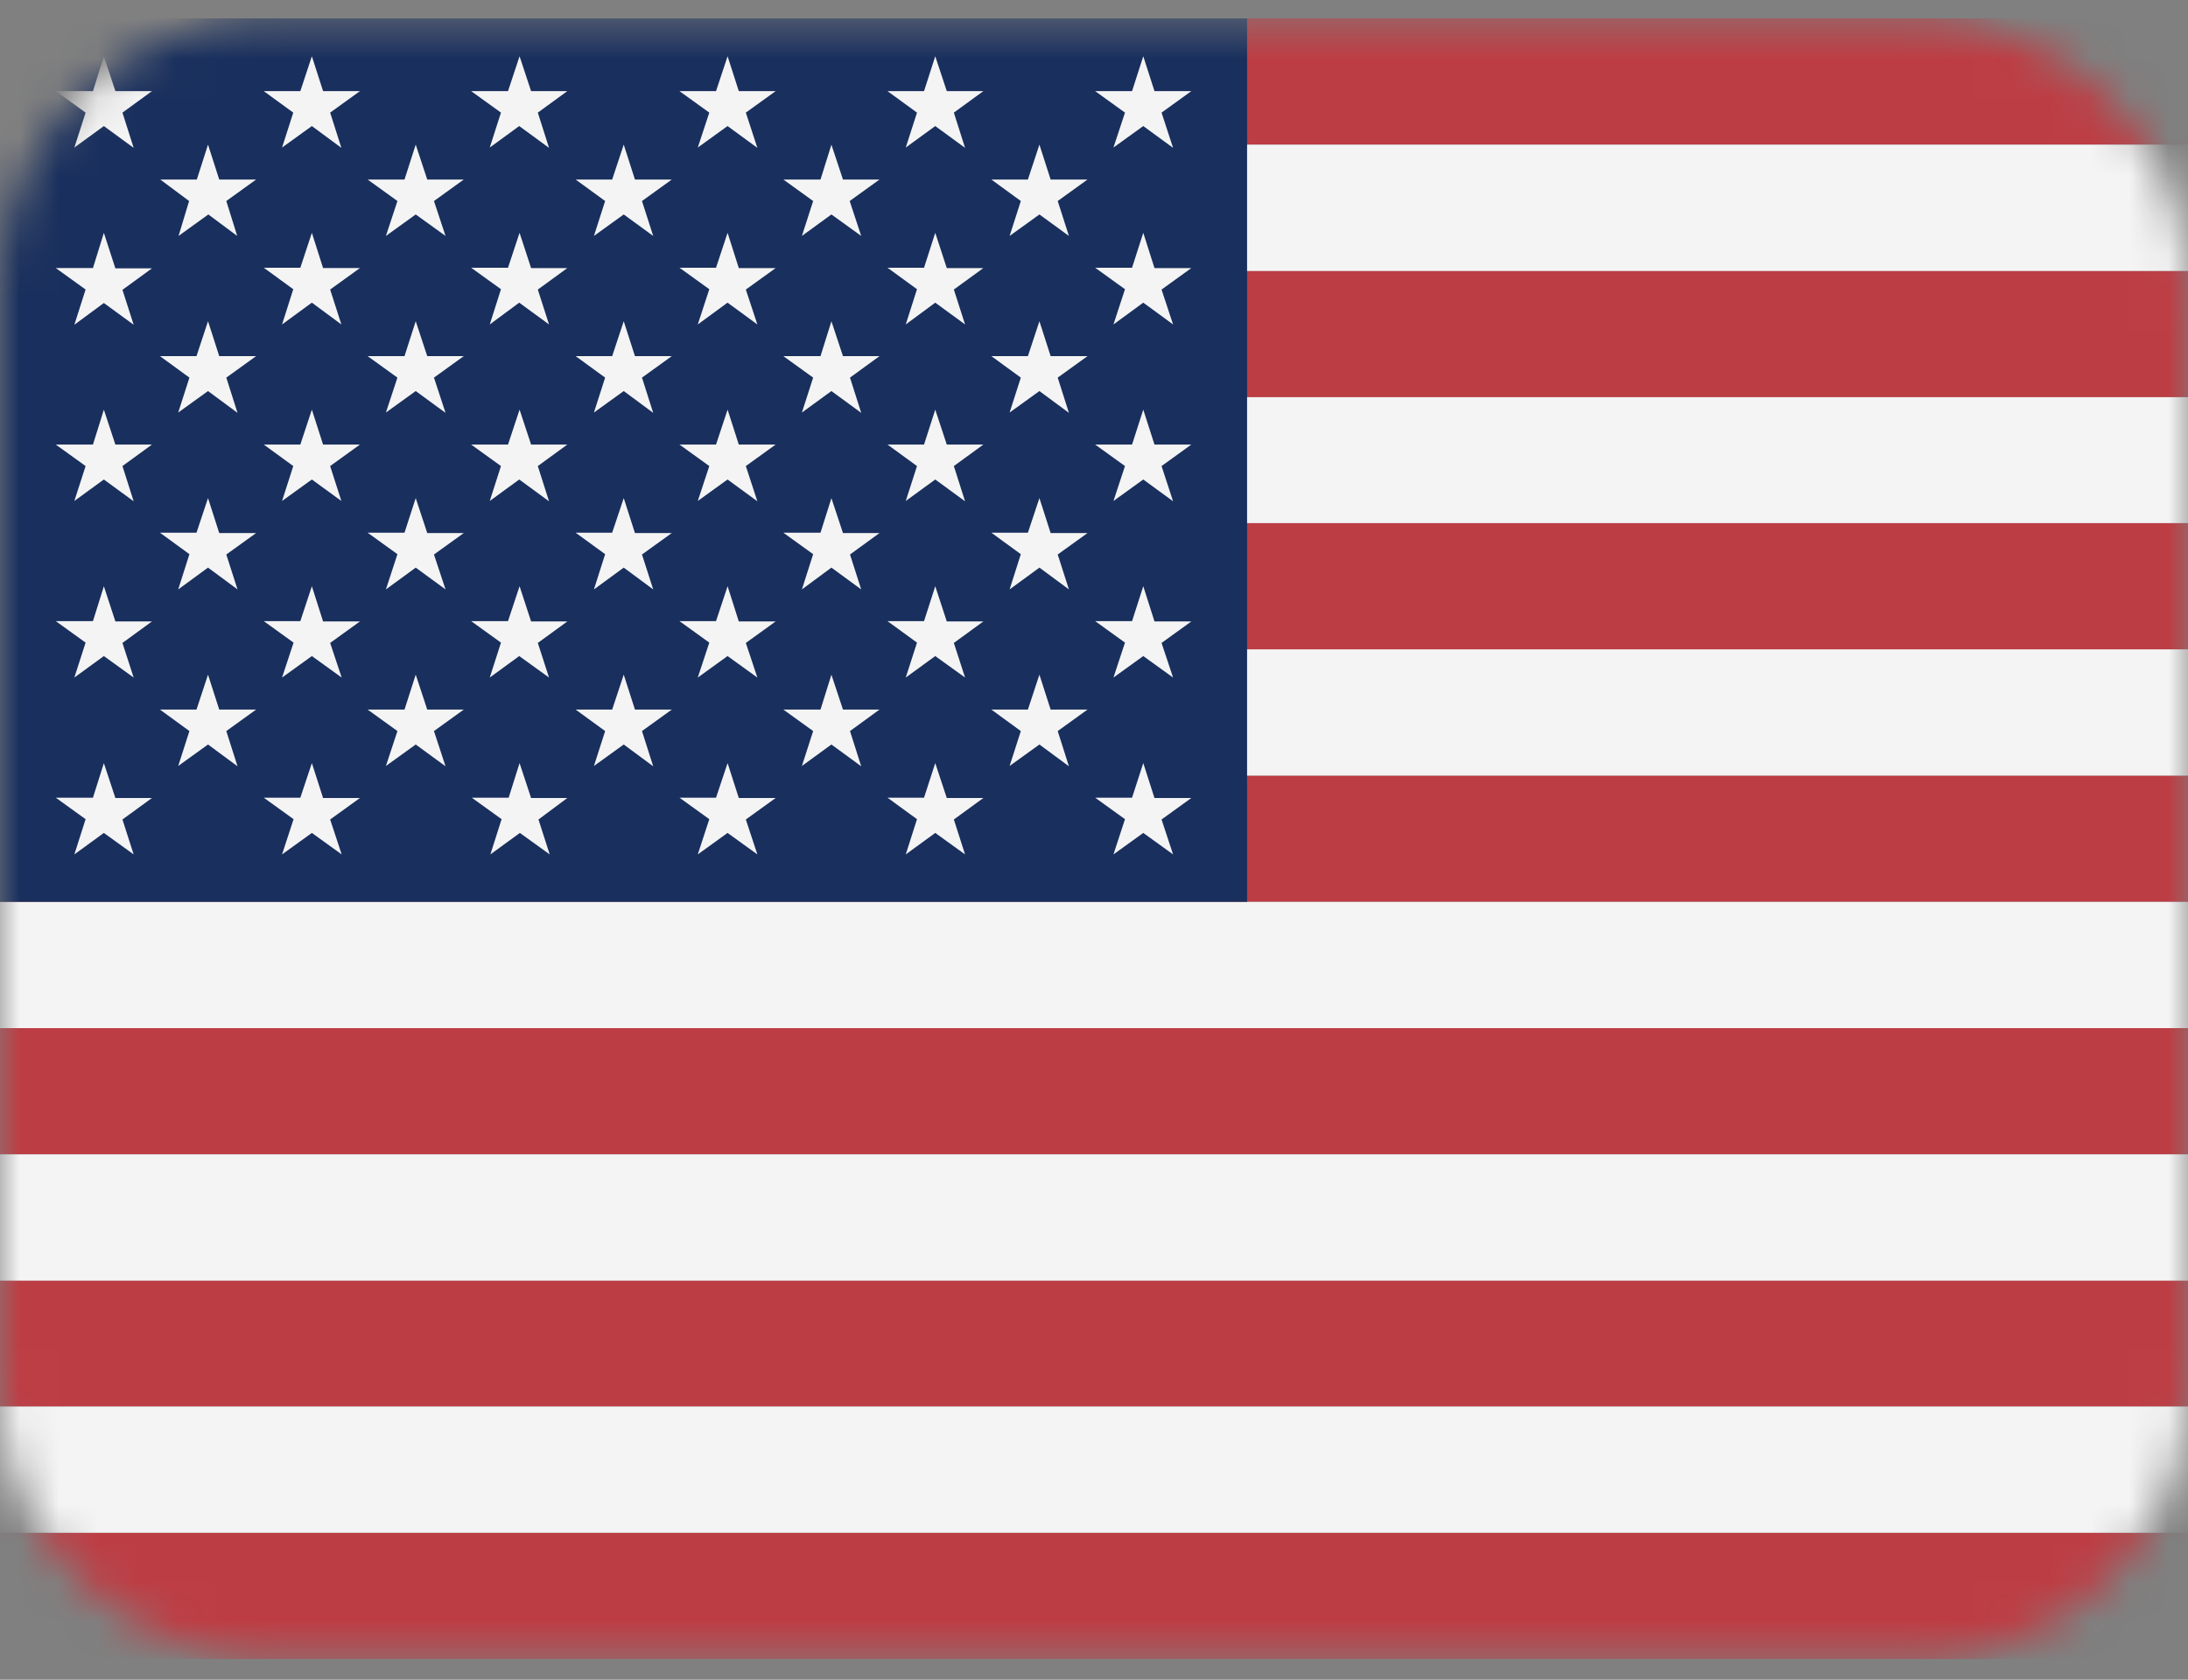 <svg xmlns="http://www.w3.org/2000/svg" fill="none" viewBox="0 0 56 43"><rect x="0" y="0" width="56" height="43" fill="#808080" stroke="none"/><g clip-path="url(#a)"><mask id="b" width="56" height="43" x="0" y="0" maskUnits="userSpaceOnUse" style="mask-type:luminance"><path fill="#fff" d="M49 .471H7a7 7 0 0 0-7 7v28a7 7 0 0 0 7 7h42a7 7 0 0 0 7-7v-28a7 7 0 0 0-7-7"/></mask><g fill-rule="evenodd" clip-rule="evenodd" mask="url(#b)"><path fill="#BD3D44" d="M0 .471h79.8v3.232H0zm0 6.464h79.8v3.232H0zm0 6.456h79.8v3.24H0zm0 6.464h79.8v3.232H0zm0 6.464h79.8v3.232H0V26.32Zm0 6.456h79.8v3.232H0zm0 6.464h79.8v3.232H0V39.24Z"/><path fill="#F4F4F4" d="M0 3.704h79.8v3.232H0zm0 6.464h79.8v3.223H0zm0 6.456h79.8v3.232H0zm0 6.464h79.8v3.232H0zm0 6.464h79.8v3.232H0zm0 6.456h79.8v3.231H0z"/><path fill="#192F5D" d="M0 .471h31.918v22.616H0z"/><path fill="#F4F4F4" d="m2.658 1.44.295.893h.936l-.755.55.287.902-.763-.558-.755.55.288-.894-.763-.55h.951zm5.324 0 .287.893h.943l-.762.55.287.902-.755-.558-.763.55.287-.894-.755-.55h.936zm5.316 0 .295.893h.927l-.755.55.287.902-.763-.558-.754.55.287-.894-.763-.55h.943zm5.324 0 .287.893h.943l-.763.55.295.902-.763-.558-.762.55.295-.894-.763-.55h.935zm5.315 0 .295.893h.936l-.755.55.287.902-.763-.558-.755.55.288-.894-.755-.55h.935zm5.324 0 .287.893h.943l-.762.55.295.902-.763-.558-.763.55.295-.894-.763-.55h.944zM5.324 3.702l.287.894h.944l-.763.55.279.894-.739-.55-.762.55.27-.894-.738-.55h.935zm5.316 0 .295.894h.935l-.763.55.296.894-.763-.55-.763.55.295-.894-.763-.55h.944zm5.324 0 .287.894h.943l-.763.55.287.894-.754-.55-.763.55.287-.894-.755-.55h.935zm5.315 0 .296.894h.935l-.763.55.295.894-.763-.55-.755.55.288-.894-.763-.55H21l.28-.894Zm5.324 0 .287.894h.944l-.763.55.287.894-.755-.55-.763.55.287-.894-.754-.55h.935zM2.658 5.96l.295.91h.936l-.755.55.287.894-.763-.557-.755.557.288-.902-.763-.55h.951l.28-.902Zm5.324 0 .287.902h.943l-.762.55.287.894-.755-.558-.763.558.287-.902-.755-.55h.936zm5.316 0 .295.903h.927l-.755.55.287.893-.763-.558-.754.558.287-.902-.763-.55h.943zm5.324 0 .287.903h.943l-.763.55.295.893-.763-.558-.762.558.295-.902-.763-.55h.935zm5.315 0 .295.903h.936l-.755.549.287.894-.763-.558-.755.558.288-.902-.755-.55h.935zm5.324 0 .287.903h.943l-.762.55.295.893-.763-.558-.763.558.295-.902-.763-.55h.944zM5.324 8.223l.287.894h.944l-.763.55.287.902-.755-.558-.763.55.287-.894-.754-.55h.935zm5.316 0 .295.894h.935l-.763.55.296.902-.763-.558-.763.55.295-.894-.763-.55h.944zm5.324 0 .287.894h.943l-.763.55.287.902-.754-.558-.763.55.287-.894-.755-.55h.935zm5.315 0 .296.894h.935l-.755.55.287.902-.763-.558-.755.55.288-.894-.763-.55H21l.28-.894Zm5.324 0 .287.894h.944l-.763.55.287.902-.755-.558-.763.55.287-.894-.754-.55h.935zM2.658 10.487l.295.894h.936l-.755.55.287.902-.763-.558-.755.55.288-.894-.763-.55h.951l.28-.894Zm5.324 0 .287.894h.943l-.762.55.287.894-.755-.55-.763.55.287-.894-.755-.55h.936zm5.316 0 .295.894h.927l-.755.55.287.902-.763-.558-.754.55.287-.894-.763-.55h.943zm5.324 0 .287.894h.943l-.763.55.295.902-.763-.558-.762.55.295-.894-.763-.55h.935zm5.315 0 .295.894h.936l-.755.55.287.902-.763-.558-.755.55.288-.894-.755-.55h.935zm5.324 0 .287.894h.943l-.762.55.295.902-.763-.558-.763.55.295-.894-.763-.55h.944zM5.324 12.751l.287.895h.944l-.763.549.287.894-.755-.558-.763.558.287-.902-.754-.55h.935zm5.316 0 .295.895h.935l-.763.549.296.894-.763-.558-.763.558.295-.902-.763-.55h.944zm5.324 0 .287.895h.943l-.763.549.287.894-.754-.558-.763.558.287-.902-.755-.55h.935zm5.315 0 .296.895h.935l-.755.549.287.894-.763-.558-.755.558.288-.902-.763-.55H21l.28-.886Zm5.324 0 .287.895h.944l-.763.549.287.894-.755-.558-.763.558.287-.902-.754-.55h.935zM2.658 15.007l.295.902h.936l-.755.55.287.886-.763-.55-.755.55.288-.894-.763-.55h.951l.28-.894Zm5.324 0 .287.902h.943l-.762.55.295.886-.763-.55-.763.55.295-.894-.763-.55h.936zm5.316 0 .295.902h.927l-.755.55.287.886-.763-.55-.754.55.287-.894-.763-.55h.943zm5.324 0 .287.902h.943l-.763.55.295.886-.763-.55-.762.55.295-.894-.763-.55h.935zm5.315 0 .295.902h.936l-.755.55.287.886-.763-.55-.755.55.288-.894-.755-.55h.935zm5.324 0 .287.902h.943l-.762.55.295.886-.763-.55-.763.55.295-.894-.763-.55h.944zM5.324 17.271l.287.894h.944l-.763.55.287.902-.755-.558-.763.55.287-.894-.754-.55h.935zm5.316 0 .295.894h.935l-.763.55.296.902-.763-.558-.763.55.295-.894-.763-.55h.944zm5.324 0 .287.894h.943l-.763.55.287.902-.754-.558-.763.55.287-.894-.755-.55h.935zm5.315 0 .296.894h.935l-.755.55.287.902-.763-.558-.755.55.288-.894-.763-.55H21l.28-.894Zm5.324 0 .287.894h.944l-.763.55.287.902-.755-.558-.763.55.287-.894-.754-.55h.935zM2.658 19.535l.295.894h.936l-.755.55.287.894-.763-.55-.755.55.288-.902-.763-.55h.951l.28-.886Zm5.324 0 .287.894h.943l-.762.55.295.894-.763-.55-.763.55.295-.902-.763-.55h.936zm5.316 0 .295.894h.927l-.738.55.287.894-.763-.55-.755.55.287-.902-.763-.55h.944zm5.324 0 .287.894h.943l-.763.55.295.894-.763-.55-.762.55.295-.902-.763-.55h.935zm5.315 0 .295.894h.936l-.755.55.287.894-.763-.55-.755.55.288-.902-.755-.55h.935zm5.324 0 .287.894h.943l-.762.55.295.894-.763-.55-.763.55.295-.902-.763-.55h.944z"/></g></g><defs><clipPath id="a"><path fill="#fff" d="M0 .471h56v42H0z"/></clipPath></defs></svg>